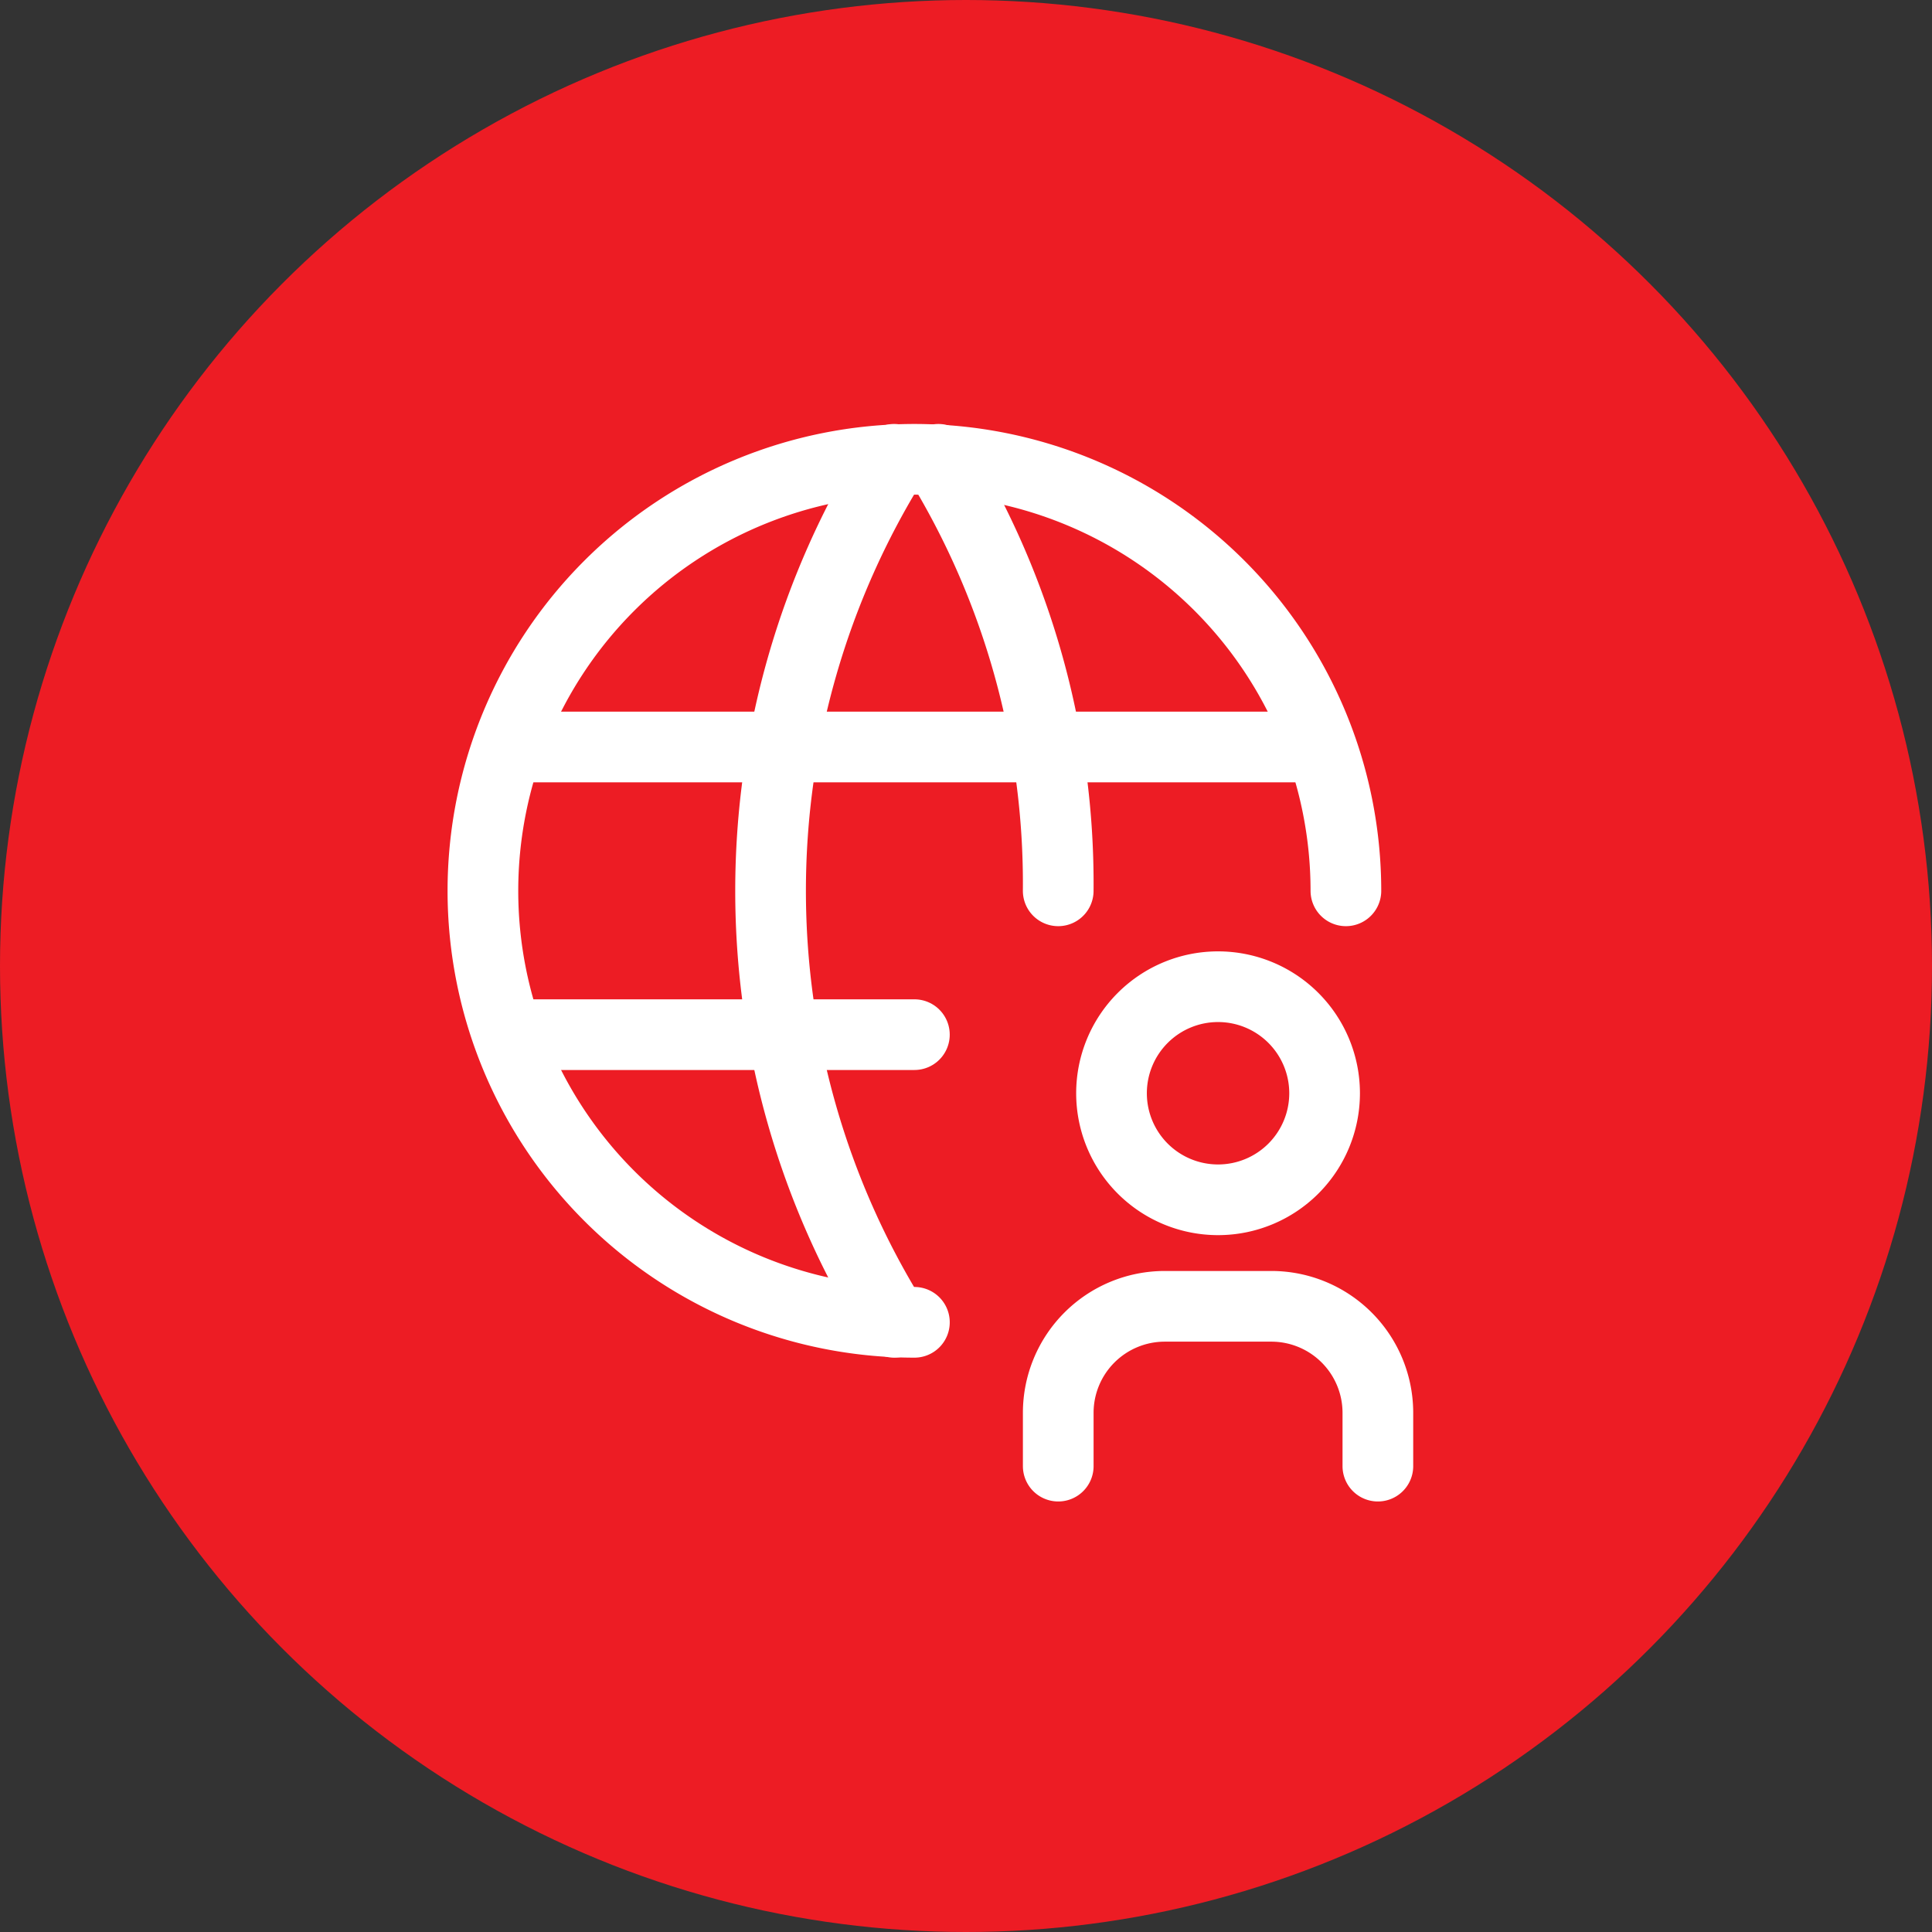 <?xml version="1.0" encoding="UTF-8"?> <svg xmlns="http://www.w3.org/2000/svg" width="82" height="82" viewBox="0 0 82 82"><rect x="0" y="0" width="82" height="82" fill="#333333" stroke="none"/><g id="Group_166497" data-name="Group 166497" transform="translate(-448.604 -2667.604)"><g id="Group_166511" data-name="Group 166511"><circle id="Ellipse_12688" data-name="Ellipse 12688" cx="41" cy="41" r="41" transform="translate(448.604 2667.604)" fill="#ed1c24"></circle><g id="Group_166502" data-name="Group 166502" transform="translate(462.995 2680.994)"><path id="Path_215151" data-name="Path 215151" d="M0,0H48.838V48.838H0Z" fill="none"></path><path id="Path_215152" data-name="Path 215152" d="M39.628,21.314A18.314,18.314,0,1,0,21.314,39.628" transform="translate(3.105 3.105)" fill="none" stroke="#fff" stroke-linecap="round" stroke-linejoin="round" stroke-width="3"></path><path id="Path_215153" data-name="Path 215153" d="M3.6,9H37.787" transform="translate(3.726 9.314)" fill="none" stroke="#fff" stroke-linecap="round" stroke-linejoin="round" stroke-width="3"></path><path id="Path_215154" data-name="Path 215154" d="M3.6,15H20.693" transform="translate(3.726 15.524)" fill="none" stroke="#fff" stroke-linecap="round" stroke-linejoin="round" stroke-width="3"></path><path id="Path_215155" data-name="Path 215155" d="M14.246,3a34.594,34.594,0,0,0,0,36.628" transform="translate(9.314 3.105)" fill="none" stroke="#fff" stroke-linecap="round" stroke-linejoin="round" stroke-width="3"></path><path id="Path_215156" data-name="Path 215156" d="M12.5,3a34.388,34.388,0,0,1,5.087,18.314" transform="translate(12.936 3.105)" fill="none" stroke="#fff" stroke-linecap="round" stroke-linejoin="round" stroke-width="3"></path><path id="Path_215157" data-name="Path 215157" d="M8,7.522A4.522,4.522,0,1,0,12.522,3,4.522,4.522,0,0,0,8,7.522" transform="translate(24.785 25.489)" fill="none" stroke="#fff" stroke-linecap="round" stroke-linejoin="round" stroke-width="3"></path><path id="Path_215158" data-name="Path 215158" d="M6,21.783V19.522A4.522,4.522,0,0,1,10.522,15h4.522a4.522,4.522,0,0,1,4.522,4.522v2.261" transform="translate(24.524 27.054)" fill="none" stroke="#fff" stroke-linecap="round" stroke-linejoin="round" stroke-width="3"></path></g></g></g></svg> 